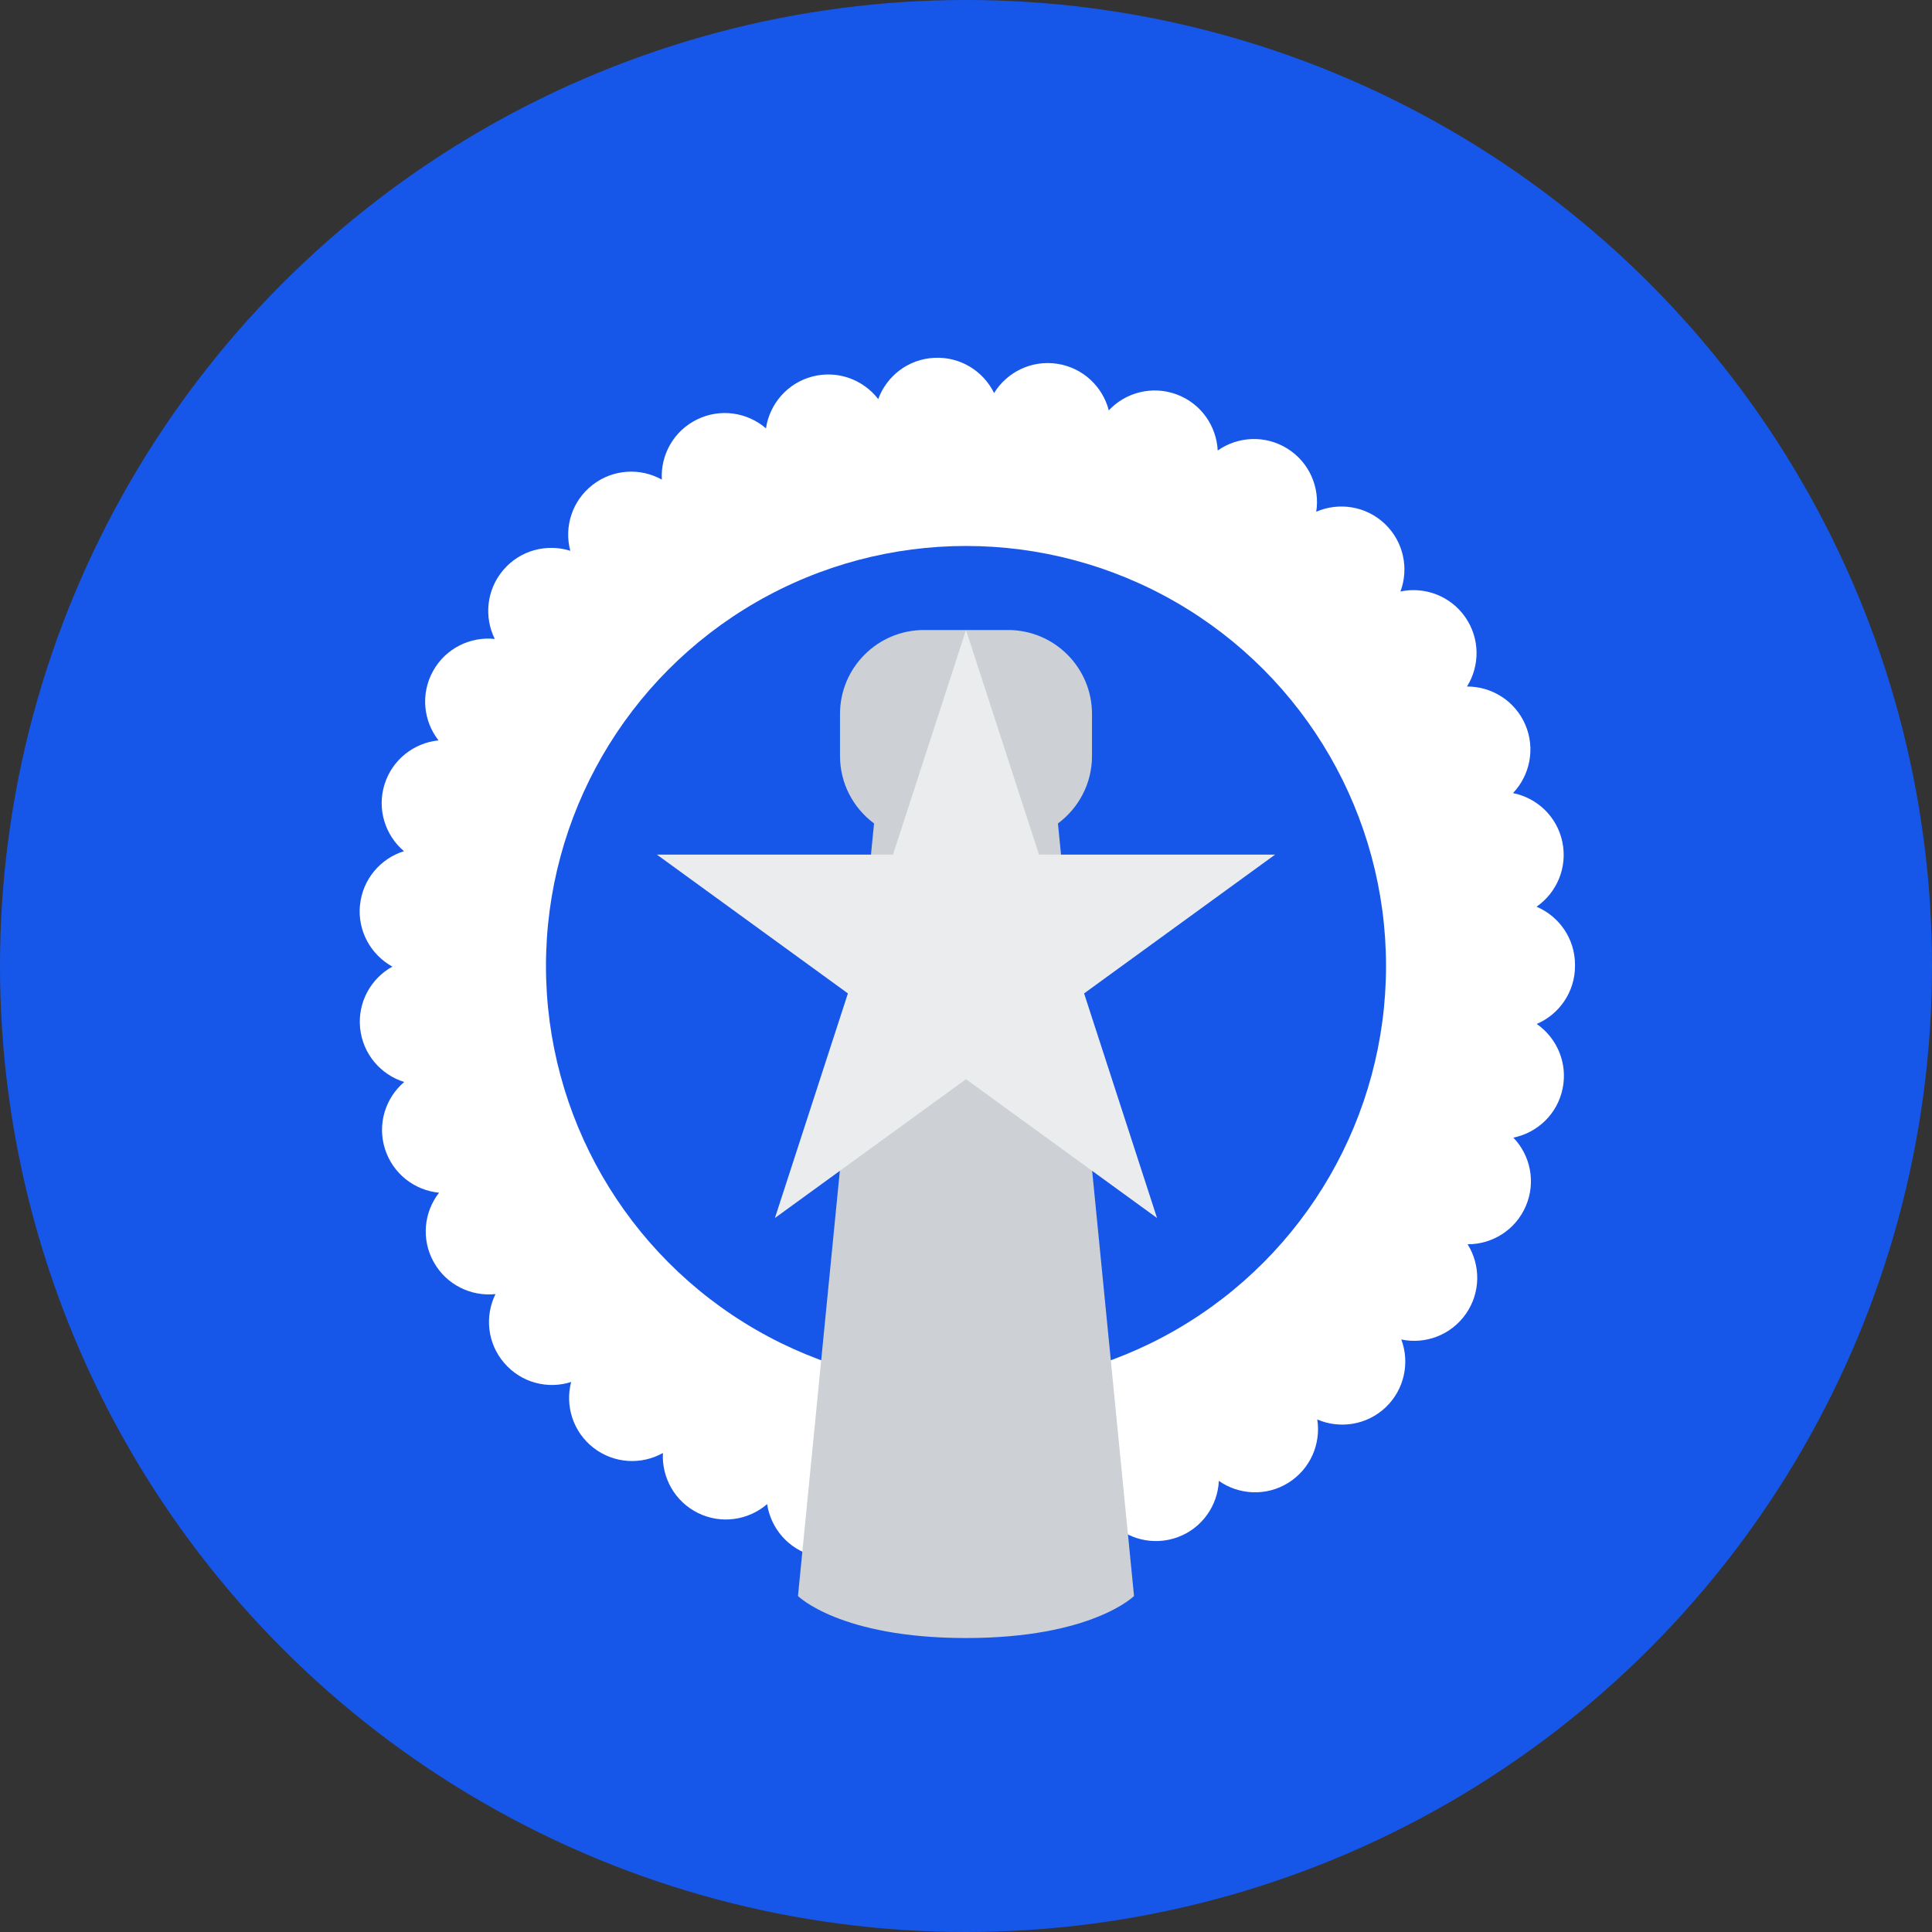 <?xml version="1.0" encoding="UTF-8"?>
<svg width="32px" height="32px" viewBox="0 0 32 32" version="1.1" xmlns="http://www.w3.org/2000/svg" xmlns:xlink="http://www.w3.org/1999/xlink">
    <rect x="0" y="0" width="32" height="32" fill="#333333" stroke="none"/>
    <!-- Generator: Sketch 51.2 (57519) - http://www.bohemiancoding.com/sketch -->
    <title>Flags/MP</title>
    <desc>Created with Sketch.</desc>
    <defs></defs>
    <g id="Flags/MP" stroke="none" stroke-width="1" fill="none" fill-rule="evenodd">
        <g id="northern-marianas-islands" fill-rule="nonzero">
            <circle id="Oval" fill="#1657EA" cx="16" cy="16" r="16"></circle>
            <path d="M15.496,26.074 C15.064,26.053 14.707,25.773 14.568,25.393 C14.321,25.715 13.896,25.877 13.478,25.769 C13.059,25.661 12.767,25.315 12.706,24.913 C12.399,25.178 11.951,25.251 11.563,25.061 C11.175,24.87 10.958,24.471 10.98,24.066 C10.626,24.265 10.173,24.245 9.831,23.981 C9.49,23.717 9.357,23.283 9.46,22.89 C9.073,23.014 8.634,22.904 8.352,22.576 C8.07,22.25 8.027,21.798 8.207,21.434 C7.803,21.477 7.394,21.281 7.184,20.904 C6.973,20.527 7.022,20.076 7.272,19.755 C6.867,19.716 6.506,19.441 6.376,19.029 C6.246,18.617 6.385,18.185 6.695,17.921 C6.307,17.801 6.009,17.459 5.965,17.03 C5.921,16.601 6.144,16.206 6.499,16.01 C6.144,15.815 5.92,15.421 5.962,14.992 C5.962,14.992 5.962,14.992 5.963,14.992 C6.005,14.562 6.303,14.22 6.691,14.098 C6.381,13.836 6.241,13.404 6.369,12.992 C6.498,12.579 6.859,12.304 7.263,12.263 C7.013,11.943 6.963,11.492 7.173,11.114 C7.382,10.737 7.791,10.54 8.195,10.583 C8.015,10.219 8.057,9.767 8.338,9.439 C8.618,9.111 9.058,9.001 9.446,9.123 C9.341,8.731 9.473,8.297 9.814,8.032 C10.154,7.767 10.608,7.746 10.962,7.944 C10.939,7.538 11.155,7.14 11.543,6.949 C11.93,6.758 12.378,6.829 12.687,7.095 C12.746,6.693 13.039,6.345 13.457,6.236 C13.874,6.128 14.298,6.288 14.546,6.61 C14.686,6.229 15.042,5.948 15.473,5.927 C15.904,5.904 16.287,6.146 16.465,6.51 C16.677,6.165 17.082,5.961 17.509,6.025 C17.936,6.089 18.264,6.404 18.365,6.797 C18.643,6.5 19.082,6.383 19.487,6.532 C19.892,6.681 20.149,7.056 20.169,7.462 C20.501,7.228 20.954,7.201 21.321,7.429 C21.688,7.657 21.864,8.075 21.801,8.476 C22.173,8.314 22.623,8.379 22.936,8.675 C23.249,8.972 23.338,9.417 23.196,9.797 C23.593,9.713 24.02,9.866 24.268,10.22 C24.515,10.573 24.513,11.027 24.298,11.371 C24.704,11.369 25.091,11.605 25.263,12.001 C25.434,12.397 25.34,12.842 25.06,13.136 C25.459,13.216 25.791,13.525 25.878,13.948 C25.965,14.371 25.784,14.786 25.45,15.018 C25.823,15.176 26.086,15.545 26.087,15.977 C26.087,15.981 26.087,15.986 26.087,15.991 C26.087,15.993 26.087,15.997 26.087,16 C26.087,16.431 25.825,16.801 25.453,16.96 C25.786,17.191 25.969,17.606 25.882,18.029 C25.796,18.452 25.465,18.762 25.066,18.843 C25.348,19.136 25.443,19.58 25.272,19.977 C25.102,20.374 24.714,20.611 24.308,20.609 C24.524,20.953 24.527,21.407 24.28,21.761 C24.033,22.115 23.607,22.27 23.21,22.186 C23.352,22.566 23.264,23.011 22.952,23.309 C22.639,23.606 22.19,23.671 21.818,23.511 C21.881,23.911 21.706,24.33 21.34,24.559 C20.974,24.788 20.52,24.761 20.188,24.528 C20.169,24.935 19.913,25.31 19.508,25.46 C19.508,25.46 19.508,25.46 19.508,25.46 C19.103,25.609 18.664,25.493 18.385,25.197 C18.285,25.591 17.958,25.906 17.531,25.971 C17.105,26.036 16.699,25.833 16.486,25.488 C16.316,25.838 15.957,26.076 15.548,26.076 C15.53,26.076 15.513,26.075 15.496,26.074 Z" id="Shape" fill="#FFFFFF"></path>
            <circle id="Oval" fill="#1657EA" cx="16" cy="16" r="6.957"></circle>
            <path d="M17.523,13.639 C17.864,13.385 18.087,12.98 18.087,12.522 L18.087,11.826 C18.087,11.058 17.464,10.435 16.696,10.435 L15.304,10.435 C14.536,10.435 13.913,11.058 13.913,11.826 L13.913,12.522 C13.913,12.98 14.136,13.385 14.477,13.639 L13.217,26.435 C13.217,26.435 13.913,27.131 16,27.131 C18.087,27.131 18.783,26.435 18.783,26.435 L17.523,13.639 Z" id="Shape" fill="#CDD1D5"></path>
            <polygon id="Shape" fill="#EBECEE" points="16 10.435 17.209 14.155 21.12 14.155 17.956 16.454 19.164 20.174 16 17.875 12.835 20.174 14.044 16.454 10.88 14.155 14.791 14.155"></polygon>
        </g>
    </g>
</svg>
